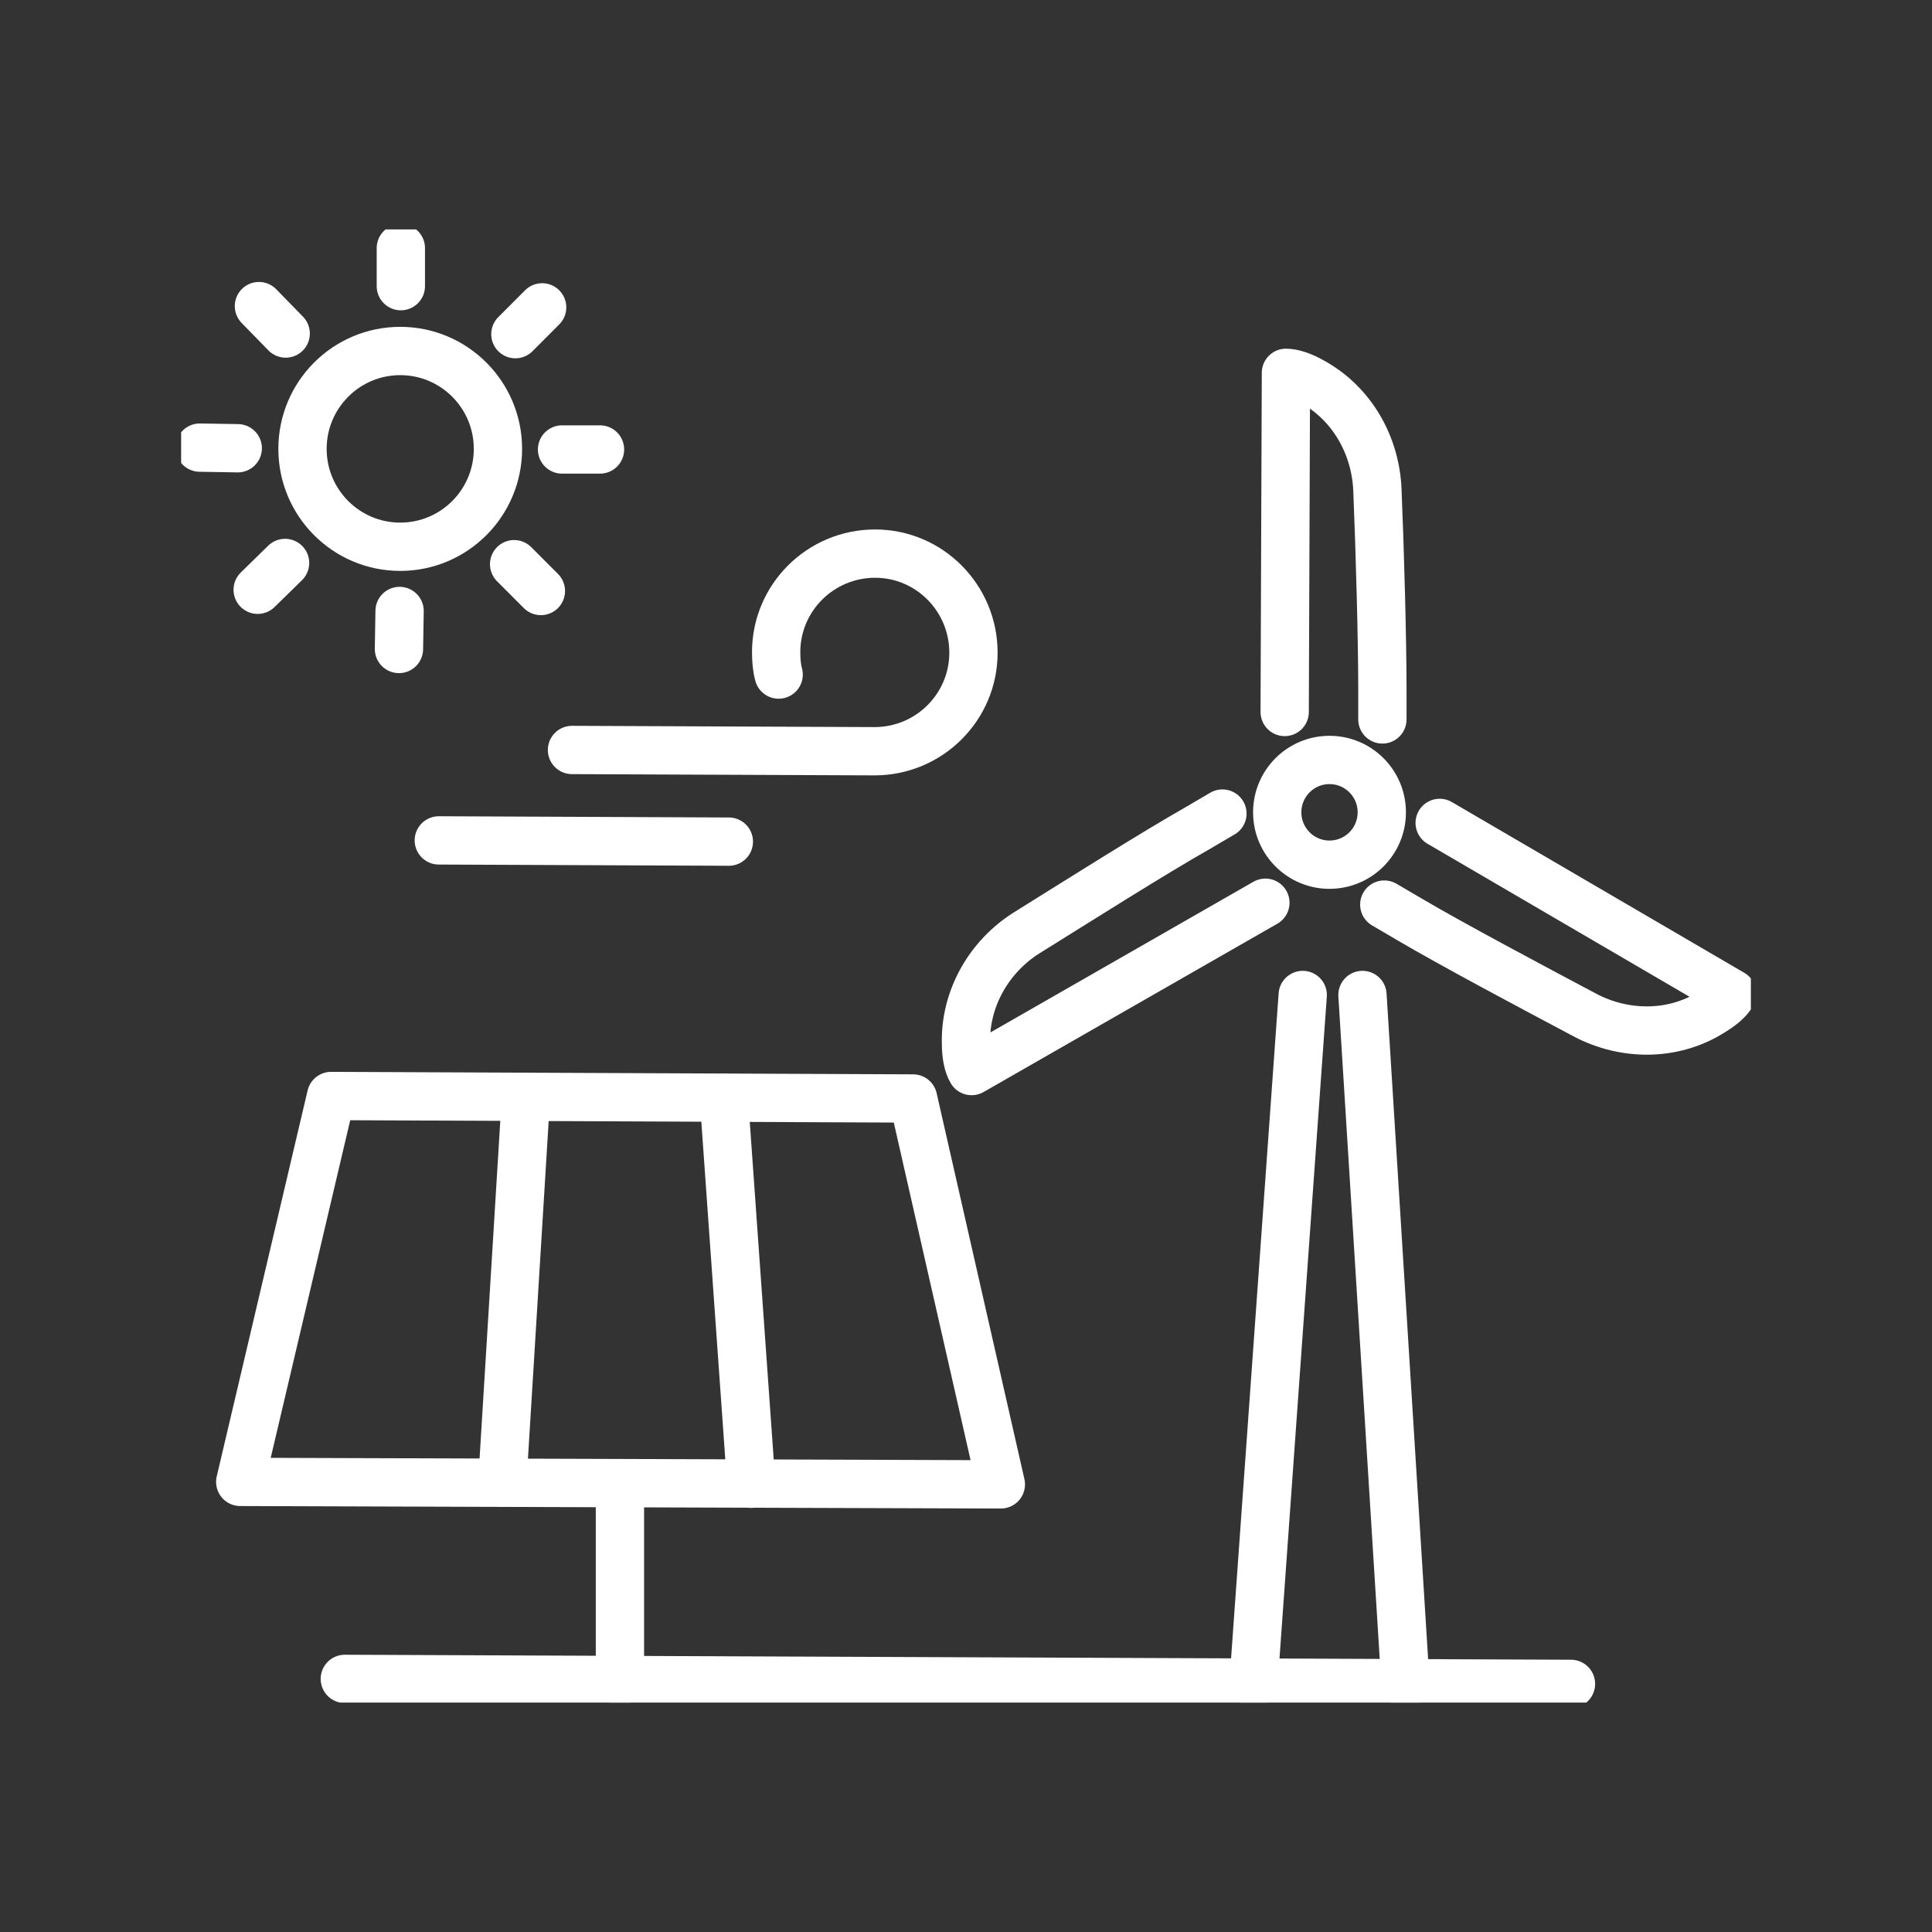 <svg width="80" height="80" viewBox="0 0 80 80" fill="none" xmlns="http://www.w3.org/2000/svg">
<rect x="0" y="0" width="80" height="80" fill="#333333" stroke="none"/>
<g clip-path="url(#clip0_2795_5929)">
<path d="M50.618 33.688L49.562 34.308C47.783 35.315 44.639 37.303 42.526 38.619C40.953 39.6 39.948 41.355 40 43.214C40 43.679 40.077 44.092 40.232 44.35L52.397 37.38" stroke="white" stroke-width="2" stroke-miterlimit="10" stroke-linecap="round" stroke-linejoin="round"/>
<path d="M57.242 29.79V28.551C57.242 26.512 57.139 22.769 57.036 20.291C56.959 18.432 55.979 16.702 54.33 15.799C53.918 15.567 53.531 15.438 53.248 15.438L53.196 29.481" stroke="white" stroke-width="2" stroke-miterlimit="10" stroke-linecap="round" stroke-linejoin="round"/>
<path d="M57.32 37.457L58.377 38.077C60.129 39.109 63.428 40.864 65.619 42.026C67.269 42.904 69.279 42.904 70.851 41.923C71.238 41.691 71.573 41.432 71.727 41.148L59.614 34.075" stroke="white" stroke-width="2" stroke-miterlimit="10" stroke-linecap="round" stroke-linejoin="round"/>
<path d="M51.907 69.674L53.943 41.2" stroke="white" stroke-width="2" stroke-miterlimit="10" stroke-linecap="round" stroke-linejoin="round"/>
<path d="M56.417 41.2L58.196 69.7" stroke="white" stroke-width="2" stroke-miterlimit="10" stroke-linecap="round" stroke-linejoin="round"/>
<path d="M16.573 22.64C18.807 22.64 20.619 20.825 20.619 18.587C20.619 16.349 18.807 14.534 16.573 14.534C14.338 14.534 12.526 16.349 12.526 18.587C12.526 20.825 14.338 22.64 16.573 22.64Z" stroke="white" stroke-width="2" stroke-miterlimit="10" stroke-linecap="round" stroke-linejoin="round"/>
<path d="M16.598 11.849V10.274" stroke="white" stroke-width="2" stroke-miterlimit="10" stroke-linecap="round" stroke-linejoin="round"/>
<path d="M11.83 13.811L10.722 12.675" stroke="white" stroke-width="2" stroke-miterlimit="10" stroke-linecap="round" stroke-linejoin="round"/>
<path d="M9.845 18.561L8.273 18.535" stroke="white" stroke-width="2" stroke-miterlimit="10" stroke-linecap="round" stroke-linejoin="round"/>
<path d="M11.804 23.311L10.67 24.421" stroke="white" stroke-width="2" stroke-miterlimit="10" stroke-linecap="round" stroke-linejoin="round"/>
<path d="M16.546 25.299L16.52 26.873" stroke="white" stroke-width="2" stroke-miterlimit="10" stroke-linecap="round" stroke-linejoin="round"/>
<path d="M21.289 23.362L22.397 24.472" stroke="white" stroke-width="2" stroke-miterlimit="10" stroke-linecap="round" stroke-linejoin="round"/>
<path d="M23.273 18.612H24.845" stroke="white" stroke-width="2" stroke-miterlimit="10" stroke-linecap="round" stroke-linejoin="round"/>
<path d="M21.341 13.837L22.449 12.727" stroke="white" stroke-width="2" stroke-miterlimit="10" stroke-linecap="round" stroke-linejoin="round"/>
<path d="M41.443 61.465L9.948 61.362L13.711 45.383L37.809 45.486L41.443 61.465Z" stroke="white" stroke-width="2" stroke-miterlimit="10" stroke-linecap="round" stroke-linejoin="round"/>
<path d="M20.799 61.388L21.778 45.435" stroke="white" stroke-width="2" stroke-miterlimit="10" stroke-linecap="round" stroke-linejoin="round"/>
<path d="M31.107 61.439L29.973 45.46" stroke="white" stroke-width="2" stroke-miterlimit="10" stroke-linecap="round" stroke-linejoin="round"/>
<path d="M25.67 61.414V69.597" stroke="white" stroke-width="2" stroke-miterlimit="10" stroke-linecap="round" stroke-linejoin="round"/>
<path d="M65.051 69.726L14.278 69.519" stroke="white" stroke-width="2" stroke-miterlimit="10" stroke-linecap="round" stroke-linejoin="round"/>
<path d="M32.242 27.932C32.165 27.648 32.139 27.338 32.139 27.003C32.139 24.757 33.969 22.924 36.237 22.924C38.479 22.924 40.309 24.757 40.309 27.028C40.309 29.274 38.479 31.107 36.211 31.107L23.685 31.055" stroke="white" stroke-width="2" stroke-miterlimit="10" stroke-linecap="round" stroke-linejoin="round"/>
<path d="M30.18 34.85L18.17 34.799" stroke="white" stroke-width="2" stroke-miterlimit="10" stroke-linecap="round" stroke-linejoin="round"/>
<path d="M55.051 35.805C56.247 35.805 57.217 34.834 57.217 33.636C57.217 32.439 56.247 31.468 55.051 31.468C53.856 31.468 52.887 32.439 52.887 33.636C52.887 34.834 53.856 35.805 55.051 35.805Z" stroke="white" stroke-width="2" stroke-miterlimit="10" stroke-linecap="round" stroke-linejoin="round"/>
</g>
<defs>
<clipPath id="clip0_2795_5929">
<rect width="65" height="61" fill="white" transform="translate(7.5 9.5)"/>
</clipPath>
</defs>
</svg>
